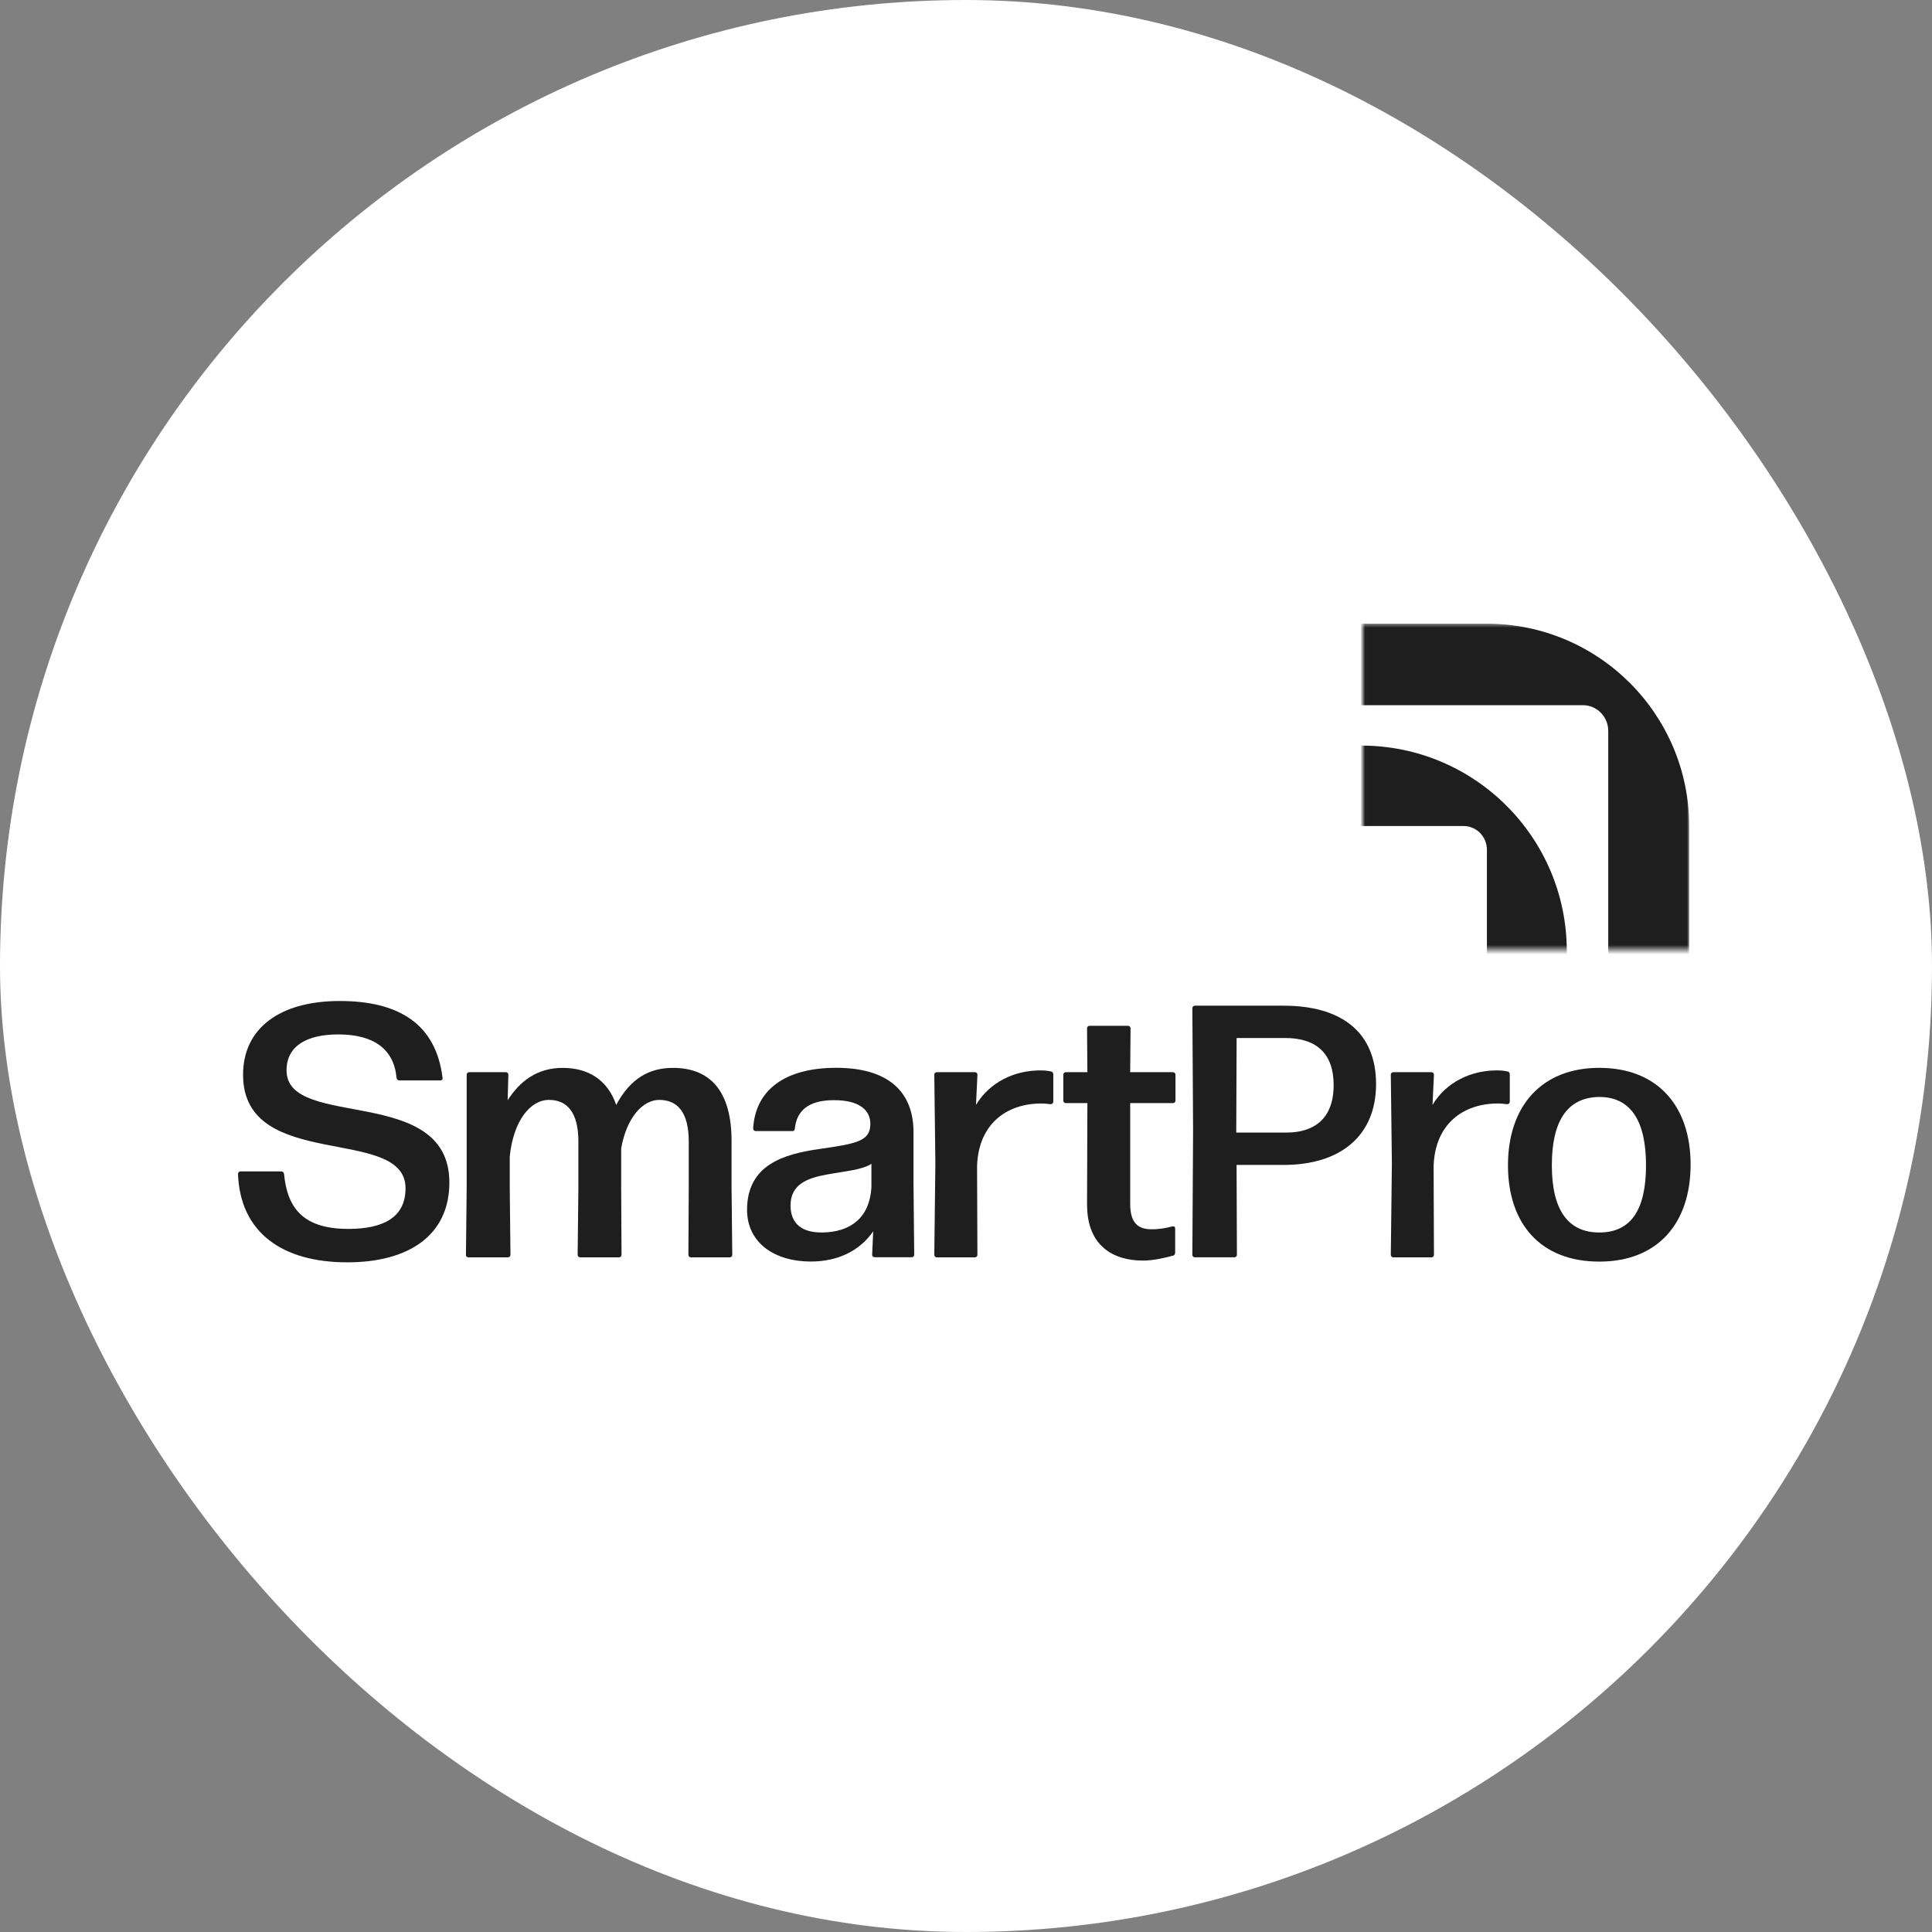 <svg width="414" height="414" viewBox="0 0 414 414" fill="none" xmlns="http://www.w3.org/2000/svg">
<rect x="0" y="0" width="414" height="414" fill="#808080" stroke="none"/>
<rect width="414" height="414" rx="207" fill="white"/>
<mask id="mask0_11584_53122" style="mask-type:luminance" maskUnits="userSpaceOnUse" x="292" y="133" width="71" height="71">
<path d="M362.012 133.5H292.012V203.5H362.012V133.5Z" fill="white"/>
</mask>
<g mask="url(#mask0_11584_53122)">
<path d="M344.624 233.253C344.624 236.299 342.19 238.772 339.197 238.772H262.521C259.528 238.772 257.094 236.299 257.094 233.253V156.629C257.094 153.583 259.528 151.11 262.521 151.11H339.197C342.19 151.11 344.624 153.583 344.624 156.629V233.253ZM318.582 133.646H282.923C258.969 133.646 239.551 153.065 239.551 177.032V212.677C239.551 236.631 258.969 256.063 282.923 256.063H318.582C342.536 256.063 361.968 236.644 361.968 212.677V177.032C361.968 153.078 342.549 133.646 318.582 133.646Z" fill="#1E1E1E"/>
<path d="M318.623 252.552C318.623 255.358 316.389 257.633 313.622 257.633H243.104C240.35 257.633 238.116 255.358 238.116 252.552V182.086C238.116 179.28 240.35 177.006 243.104 177.006H313.622C316.376 177.006 318.623 179.28 318.623 182.086V252.552ZM291.69 159.768H264.85C240.523 159.768 220.799 179.493 220.799 203.819V230.646C220.799 254.973 240.523 274.697 264.85 274.697H291.69C316.016 274.697 335.741 254.973 335.741 230.646V203.819C335.741 179.493 316.016 159.768 291.69 159.768Z" fill="#1E1E1E"/>
</g>
<path d="M51.008 251.553C51.008 251.243 51.237 251.014 51.547 251.014H60.253C60.563 251.014 60.792 251.169 60.865 251.553C61.56 258.797 64.875 263.338 74.651 263.338C82.124 263.338 86.901 260.871 86.901 254.632C86.901 241.001 52.086 251.243 52.086 230.295C52.086 220.356 59.943 214.5 72.805 214.5C85.668 214.5 93.451 219.588 94.831 230.981C94.905 231.291 94.676 231.52 94.366 231.52H85.587C85.276 231.52 85.047 231.365 84.974 230.981C84.435 224.896 80.197 221.662 72.495 221.662C65.872 221.662 61.404 224.047 61.404 229.364C61.404 242.226 96.293 232.214 96.293 253.399C96.293 264.644 87.669 270.5 74.414 270.5C60.474 270.5 51.457 264.105 51 251.553" fill="#1E1E1E"/>
<path d="M99.846 268.883L100.002 254.477V230.295C100.002 229.984 100.23 229.756 100.541 229.756H108.397C108.707 229.756 108.936 229.984 108.936 230.295L108.781 235.766C111.403 231.683 115.094 228.833 120.566 228.833C126.037 228.833 130.194 231.373 132.04 236.763C135.119 231.062 139.129 228.833 144.209 228.833C152.139 228.833 156.761 233.766 156.761 244.472V254.485L156.916 268.891C156.916 269.201 156.688 269.43 156.377 269.43H148.055C147.745 269.43 147.516 269.201 147.516 268.891L147.59 254.485V244.627C147.59 238.388 145.205 235.693 141.277 235.693C137.732 235.693 134.27 239.466 133.11 246.089V254.485L133.183 268.891C133.183 269.201 132.955 269.43 132.644 269.43H124.322C124.012 269.43 123.783 269.201 123.783 268.891L123.939 254.485V244.627C123.939 238.388 121.554 235.693 117.626 235.693C113.697 235.693 109.998 240.087 109.23 247.861V254.485L109.385 268.891C109.385 269.201 109.157 269.43 108.846 269.43H100.369C100.059 269.43 99.83 269.201 99.83 268.891" fill="#1E1E1E"/>
<path d="M176.181 264.105C182.42 264.032 186.348 260.798 186.732 254.477V249.389C184.731 250.695 181.261 250.932 177.104 251.7C172.865 252.468 169.402 253.856 169.402 258.323C169.402 262.325 172.024 264.179 176.181 264.097M160.084 259.246C160.084 249.617 167.94 247.306 175.487 246.228C183.417 245.077 186.504 244.611 186.504 240.838C186.504 237.759 183.964 235.75 178.721 235.75C173.175 235.75 170.709 238.061 170.325 241.834C170.325 242.218 170.096 242.373 169.786 242.373H161.93C161.619 242.373 161.391 242.145 161.391 241.834C161.856 233.594 168.169 228.816 179.186 228.816C190.203 228.816 195.749 233.823 195.749 242.602V253.538L195.904 268.867C195.904 269.177 195.675 269.406 195.365 269.406H187.427C187.116 269.406 186.888 269.177 186.888 268.867L187.116 263.86C184.339 267.862 179.799 270.329 173.714 270.329C166.087 270.329 160.084 266.4 160.084 259.238" fill="#1E1E1E"/>
<path d="M200.207 268.883L200.436 249.315L200.207 230.295C200.207 229.984 200.436 229.756 200.746 229.756H208.913C209.224 229.756 209.452 229.984 209.452 230.295L209.142 236.763C212.066 231.912 217.309 229.372 222.927 229.372C223.777 229.372 224.545 229.445 225.239 229.601C225.549 229.682 225.704 229.911 225.704 230.221V236.077C225.704 236.387 225.476 236.616 225.084 236.616C224.545 236.542 223.85 236.461 223.156 236.461C215.684 236.461 209.673 240.854 209.371 249.862L209.444 268.891C209.444 269.202 209.215 269.43 208.905 269.43H200.738C200.428 269.43 200.199 269.202 200.199 268.891" fill="#1E1E1E"/>
<path d="M232.939 258.176L233.013 236.378H228.391C228.08 236.378 227.852 236.15 227.852 235.839V230.294C227.852 229.984 228.08 229.755 228.391 229.755H233.013L232.939 220.355C232.939 220.045 233.168 219.816 233.479 219.816H241.719C242.029 219.816 242.258 220.045 242.258 220.355L242.184 229.755H251.348C251.658 229.755 251.887 229.984 251.887 230.294V235.839C251.887 236.15 251.658 236.378 251.348 236.378H242.184V257.947C242.184 262.104 243.875 263.419 246.807 263.419C248.579 263.419 250.041 263.108 251.201 262.806C251.584 262.725 251.821 262.88 251.821 263.272V268.433C251.821 268.744 251.666 268.972 251.437 269.046C249.437 269.585 247.125 270.124 244.888 270.124C238.648 270.124 232.948 267.045 232.948 258.184" fill="#1E1E1E"/>
<path d="M264.906 242.692H275.687C281.46 242.692 285.781 239.842 285.781 232.524C285.781 225.672 282.008 222.43 275.384 222.43H264.988L264.914 242.071V242.692H264.906ZM255.506 268.883L255.661 242.08L255.506 216.044C255.506 215.733 255.735 215.505 256.045 215.505H275.074C287.471 215.505 294.87 221.205 294.87 232.296C294.87 243.386 287.243 249.626 275.074 249.626H264.98L265.053 268.883C265.053 269.194 264.825 269.422 264.514 269.422H256.037C255.727 269.422 255.498 269.194 255.498 268.883" fill="#1E1E1E"/>
<path d="M298.031 268.883L298.26 249.315L298.031 230.295C298.031 229.984 298.26 229.756 298.57 229.756H306.737C307.047 229.756 307.276 229.984 307.276 230.295L306.966 236.763C309.89 231.912 315.133 229.372 320.751 229.372C321.601 229.372 322.368 229.445 323.063 229.601C323.373 229.682 323.528 229.911 323.528 230.221V236.077C323.528 236.387 323.3 236.616 322.916 236.616C322.377 236.542 321.683 236.461 320.988 236.461C313.516 236.461 307.505 240.854 307.203 249.862L307.276 268.891C307.276 269.202 307.047 269.43 306.737 269.43H298.57C298.26 269.43 298.031 269.202 298.031 268.891" fill="#1E1E1E"/>
<path d="M342.704 264.105C349.483 264.105 352.717 259.254 352.717 249.699C352.717 240.144 349.409 235.064 342.704 235.064C335.852 235.137 332.537 240.225 332.537 249.699C332.537 259.172 335.926 264.105 342.704 264.105ZM323.137 249.699C323.137 237.146 330.226 228.824 342.704 228.824C355.183 228.824 362.272 236.991 362.272 249.544C362.272 262.096 355.265 270.345 342.704 270.345C330.144 270.345 323.137 262.259 323.137 249.699Z" fill="#1E1E1E"/>
</svg>
